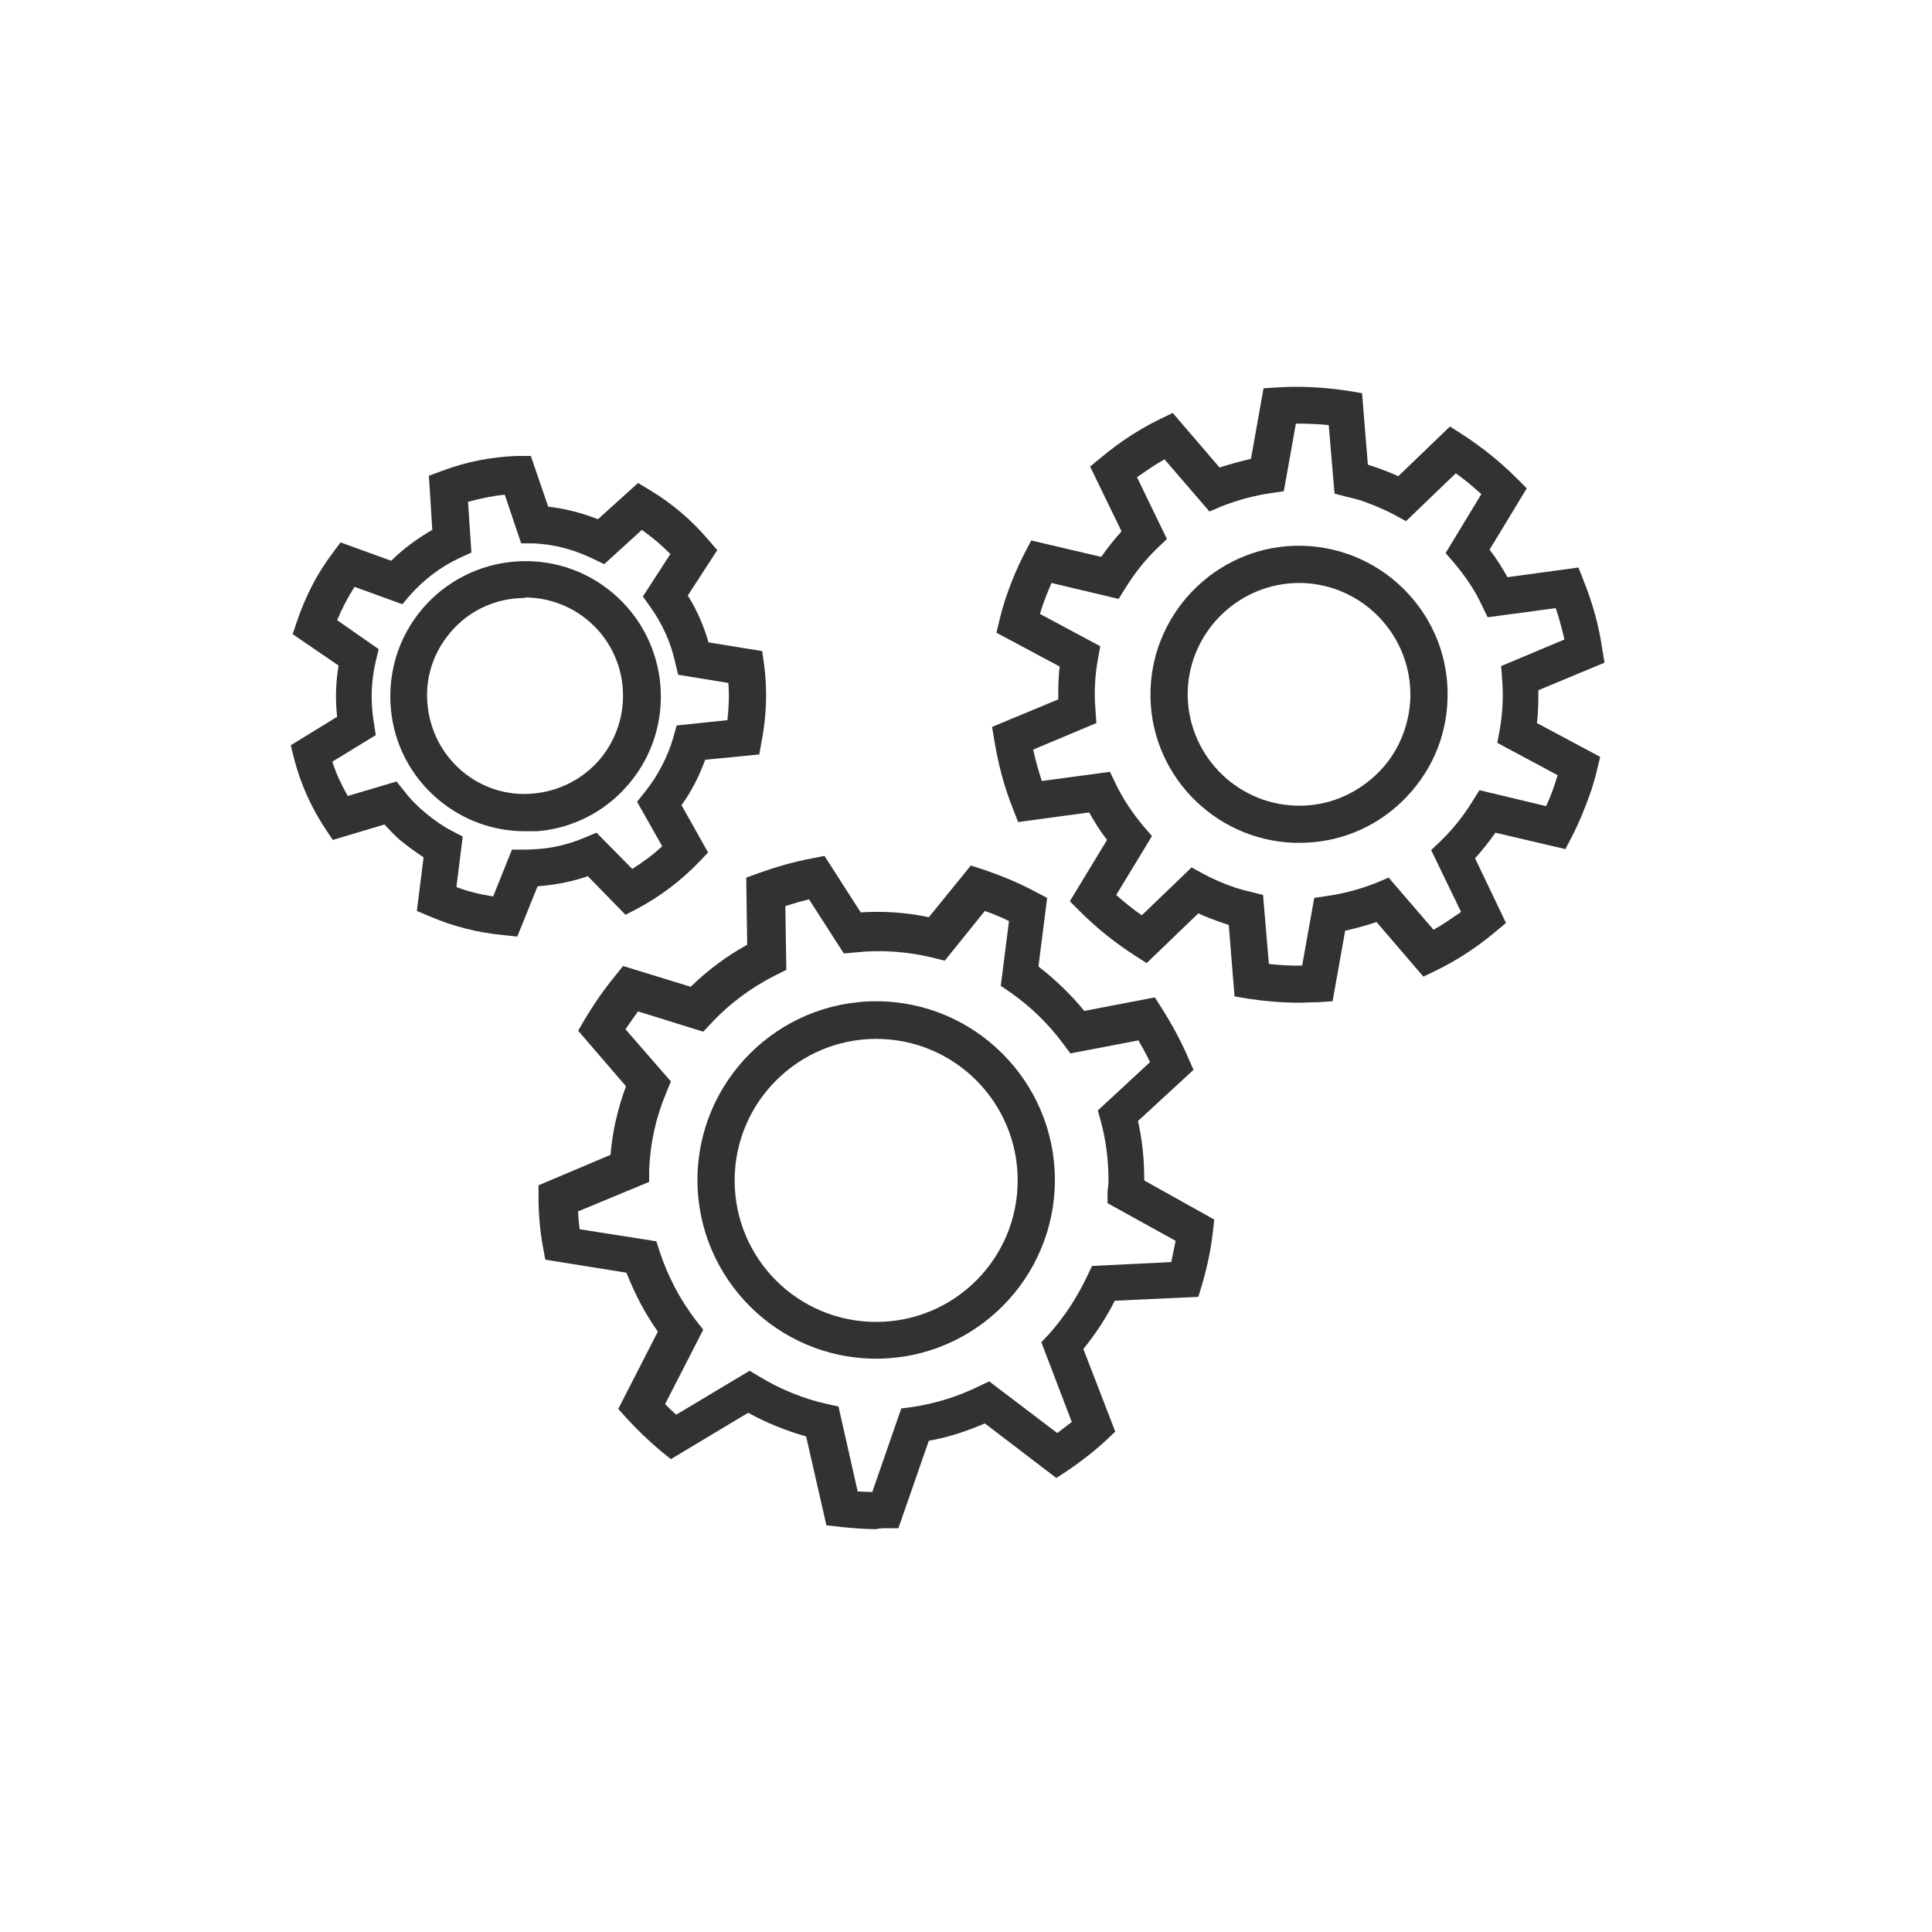 <svg width="40" height="40" viewBox="0 0 40 40" fill="none" xmlns="http://www.w3.org/2000/svg">
<g clip-path="url(#clip0_1243_27061)">
<path d="M10.7 19.39L10.42 19.36C9.89 19.31 9.38 19.18 8.89 18.97L8.63 18.86L8.77 17.75C8.62 17.65 8.48 17.55 8.34 17.44C8.2 17.33 8.08 17.2 7.96 17.07L6.89 17.39L6.73 17.15C6.44 16.71 6.22 16.22 6.09 15.71L6.02 15.43L6.98 14.84C6.94 14.49 6.95 14.13 7.01 13.78L6.06 13.13L6.15 12.86C6.32 12.36 6.56 11.88 6.88 11.46L7.05 11.23L8.1 11.61C8.35 11.36 8.64 11.15 8.95 10.97L8.88 9.85L9.15 9.75C9.65 9.56 10.17 9.46 10.7 9.44H10.99L11.35 10.49C11.7 10.53 12.05 10.62 12.38 10.75L13.21 10L13.46 10.15C13.69 10.29 13.9 10.44 14.1 10.61C14.3 10.78 14.49 10.97 14.66 11.17L14.85 11.39L14.24 12.33C14.43 12.63 14.57 12.96 14.67 13.3L15.78 13.48L15.82 13.76C15.89 14.28 15.87 14.82 15.77 15.34L15.72 15.62L14.6 15.73C14.48 16.06 14.32 16.38 14.11 16.67L14.66 17.65L14.46 17.86C14.09 18.24 13.67 18.56 13.2 18.81L12.95 18.94L12.17 18.14C11.83 18.26 11.49 18.32 11.13 18.35L10.71 19.39H10.7ZM9.46 18.37C9.7 18.46 9.95 18.52 10.21 18.56L10.6 17.59H10.86C11.31 17.59 11.71 17.51 12.11 17.34L12.35 17.24L13.09 17.99C13.31 17.85 13.52 17.7 13.71 17.52L13.19 16.6L13.35 16.4C13.62 16.06 13.82 15.68 13.94 15.27L14.01 15.02L15.06 14.91C15.09 14.65 15.1 14.39 15.08 14.14L14.04 13.97L13.98 13.72C13.89 13.3 13.71 12.91 13.46 12.56L13.31 12.35L13.88 11.47C13.79 11.38 13.69 11.29 13.6 11.21C13.5 11.13 13.4 11.05 13.29 10.97L12.51 11.68L12.28 11.57C11.89 11.38 11.48 11.27 11.05 11.25H10.79L10.45 10.24C10.19 10.27 9.94 10.32 9.69 10.39L9.76 11.44L9.52 11.55C9.13 11.73 8.79 11.99 8.5 12.31L8.33 12.51L7.34 12.15C7.2 12.37 7.08 12.6 6.98 12.84L7.84 13.44L7.78 13.69C7.68 14.11 7.67 14.54 7.74 14.96L7.78 15.22L6.88 15.77C6.96 16.02 7.07 16.25 7.2 16.48L8.21 16.18L8.37 16.38C8.5 16.55 8.65 16.7 8.82 16.84C8.99 16.98 9.16 17.1 9.35 17.2L9.58 17.32L9.45 18.36L9.46 18.37Z" fill="#313234"/>
<path d="M10.87 17.21C10.21 17.21 9.58 16.98 9.07 16.55C8.5 16.07 8.15 15.39 8.09 14.65C8.03 13.9 8.26 13.18 8.74 12.61C9.74 11.43 11.51 11.28 12.69 12.28C13.87 13.28 14.02 15.05 13.02 16.23C12.54 16.8 11.86 17.15 11.12 17.21C11.04 17.21 10.96 17.21 10.88 17.21H10.87ZM10.87 12.38C10.29 12.38 9.72 12.62 9.32 13.1C8.97 13.51 8.8 14.04 8.85 14.58C8.9 15.12 9.15 15.61 9.56 15.96C9.97 16.31 10.5 16.48 11.04 16.43C11.58 16.38 12.07 16.13 12.42 15.72C13.14 14.86 13.04 13.58 12.18 12.85C11.8 12.53 11.33 12.37 10.87 12.37V12.38Z" fill="#313234"/>
<path d="M18.17 31.66C17.91 31.66 17.65 31.64 17.38 31.61L17.11 31.58L16.69 29.74C16.27 29.62 15.87 29.46 15.49 29.25L13.89 30.21L13.68 30.04C13.43 29.83 13.2 29.61 12.98 29.37L12.8 29.17L13.62 27.57C13.35 27.19 13.14 26.78 12.97 26.35L11.29 26.08L11.24 25.81C11.18 25.48 11.15 25.14 11.15 24.8V24.54L12.64 23.91C12.68 23.42 12.79 22.95 12.96 22.49L11.97 21.34L12.11 21.1C12.3 20.78 12.51 20.48 12.74 20.2L12.9 20L14.3 20.43C14.65 20.09 15.05 19.79 15.47 19.56L15.45 18.17L15.7 18.08C16.06 17.95 16.44 17.84 16.82 17.77L17.07 17.72L17.82 18.89C18.29 18.86 18.76 18.89 19.23 18.99L20.1 17.92L20.35 18C20.73 18.13 21.1 18.28 21.45 18.47L21.68 18.59L21.5 20.01C21.85 20.28 22.17 20.59 22.45 20.93L23.91 20.65L24.05 20.87C24.26 21.2 24.45 21.55 24.6 21.9L24.71 22.15L23.56 23.21C23.65 23.6 23.69 24.01 23.69 24.41V24.44L25.14 25.25L25.11 25.51C25.07 25.88 24.99 26.24 24.89 26.59L24.81 26.85L23.08 26.93C22.9 27.29 22.68 27.62 22.43 27.93L23.09 29.64L22.9 29.82C22.65 30.05 22.38 30.26 22.1 30.45L21.87 30.6L20.39 29.47C20.02 29.63 19.63 29.76 19.23 29.83L18.6 31.64H18.28C18.28 31.64 18.2 31.65 18.16 31.65L18.17 31.66ZM17.73 30.88C17.84 30.88 17.95 30.89 18.06 30.89L18.66 29.16L18.89 29.13C19.37 29.06 19.84 28.91 20.27 28.7L20.48 28.6L21.89 29.67C21.99 29.59 22.09 29.52 22.19 29.44L21.56 27.79L21.72 27.62C22.04 27.26 22.3 26.86 22.51 26.42L22.61 26.21L24.25 26.13C24.28 25.98 24.31 25.84 24.34 25.69L22.93 24.91V24.67C22.94 24.59 22.95 24.52 22.95 24.44C22.95 24.03 22.9 23.61 22.79 23.21L22.73 22.99L23.81 21.99C23.74 21.84 23.65 21.68 23.57 21.54L22.16 21.81L22.02 21.62C21.71 21.2 21.34 20.84 20.91 20.54L20.72 20.41L20.89 19.07C20.73 18.99 20.56 18.92 20.39 18.86L19.56 19.89L19.32 19.83C18.79 19.7 18.24 19.66 17.7 19.72L17.47 19.74L16.75 18.62C16.58 18.66 16.42 18.71 16.26 18.76L16.28 20.08L16.06 20.19C15.56 20.44 15.1 20.78 14.72 21.19L14.56 21.36L13.21 20.94C13.12 21.06 13.04 21.18 12.95 21.31L13.89 22.39L13.8 22.61C13.58 23.13 13.46 23.67 13.44 24.23V24.47L11.97 25.08C11.97 25.2 11.99 25.33 12 25.45L13.59 25.7L13.66 25.92C13.83 26.43 14.08 26.91 14.41 27.34L14.56 27.53L13.77 29.07C13.85 29.15 13.92 29.22 14 29.29L15.52 28.38L15.72 28.5C16.15 28.76 16.63 28.96 17.13 29.07L17.36 29.12L17.76 30.89L17.73 30.88Z" fill="#313234"/>
<path d="M18.14 28.13C16.1 28.13 14.44 26.47 14.44 24.43C14.44 22.39 16.1 20.73 18.14 20.73C20.18 20.73 21.84 22.39 21.84 24.43C21.84 26.47 20.18 28.13 18.14 28.13ZM18.14 21.509C16.53 21.509 15.21 22.82 15.21 24.439C15.21 26.059 16.52 27.369 18.14 27.369C19.76 27.369 21.07 26.059 21.07 24.439C21.07 22.82 19.76 21.509 18.14 21.509Z" fill="#313234"/>
<path d="M26.89 20.76C26.54 20.76 26.2 20.73 25.86 20.68L25.56 20.63L25.44 19.15C25.44 19.15 25.38 19.13 25.35 19.12C25.17 19.06 24.98 18.99 24.81 18.91L23.74 19.94L23.49 19.78C23.09 19.52 22.71 19.22 22.36 18.87L22.15 18.66L22.92 17.39C22.78 17.21 22.66 17.02 22.55 16.82L21.08 17.02L20.97 16.74C20.79 16.29 20.67 15.83 20.59 15.35L20.54 15.05L21.91 14.48C21.91 14.25 21.91 14.03 21.94 13.8L20.63 13.1L20.7 12.81C20.73 12.68 20.77 12.55 20.81 12.42C20.92 12.09 21.05 11.77 21.21 11.46L21.35 11.19L22.8 11.53C22.93 11.34 23.07 11.17 23.22 11L22.57 9.66L22.8 9.47C23.17 9.16 23.58 8.89 24.01 8.68L24.28 8.55L25.25 9.68C25.46 9.61 25.68 9.55 25.9 9.5L26.16 8.04L26.46 8.02C26.94 7.99 27.43 8.02 27.9 8.09L28.2 8.14L28.32 9.62C28.32 9.62 28.38 9.64 28.41 9.65C28.59 9.71 28.78 9.78 28.95 9.86L30.02 8.83L30.27 8.99C30.67 9.25 31.05 9.55 31.4 9.9L31.61 10.11L30.84 11.38C30.98 11.56 31.1 11.75 31.21 11.95L32.68 11.75L32.79 12.03C32.97 12.48 33.1 12.94 33.17 13.42L33.22 13.72L31.85 14.29C31.85 14.52 31.85 14.74 31.82 14.97L33.13 15.67L33.06 15.96C33.03 16.09 32.99 16.22 32.95 16.35C32.84 16.67 32.71 17 32.55 17.31L32.41 17.58L30.96 17.24C30.83 17.43 30.69 17.6 30.54 17.77L31.18 19.11L30.95 19.3C30.58 19.61 30.17 19.88 29.74 20.09L29.47 20.22L28.5 19.09C28.29 19.16 28.07 19.22 27.85 19.27L27.59 20.73L27.29 20.75C27.15 20.75 27.01 20.76 26.87 20.76H26.89ZM26.28 19.96C26.5 19.98 26.73 20 26.96 19.99L27.21 18.59L27.48 18.55C27.82 18.5 28.16 18.41 28.49 18.28L28.75 18.17L29.68 19.25C29.88 19.14 30.06 19.01 30.25 18.88L29.63 17.6L29.83 17.41C30.08 17.17 30.3 16.89 30.48 16.6L30.63 16.36L32.01 16.69C32.1 16.5 32.17 16.31 32.23 16.11L32.25 16.05L31 15.38L31.05 15.11C31.11 14.77 31.13 14.41 31.1 14.07L31.08 13.79L32.39 13.24C32.34 13.02 32.28 12.8 32.21 12.59L30.8 12.78L30.68 12.53C30.53 12.21 30.33 11.92 30.11 11.66L29.93 11.45L30.67 10.23C30.5 10.08 30.33 9.93 30.14 9.8L29.11 10.79L28.87 10.66C28.65 10.54 28.42 10.45 28.2 10.37C28.1 10.34 28 10.31 27.9 10.29L27.63 10.22L27.51 8.8C27.29 8.78 27.06 8.77 26.83 8.77L26.58 10.17L26.31 10.21C25.97 10.26 25.63 10.35 25.3 10.48L25.04 10.59L24.11 9.51C23.91 9.62 23.73 9.75 23.54 9.88L24.16 11.16L23.96 11.35C23.71 11.59 23.49 11.87 23.31 12.16L23.16 12.4L21.77 12.07C21.69 12.26 21.61 12.45 21.55 12.65L21.53 12.71L22.78 13.38L22.73 13.65C22.67 13.99 22.65 14.34 22.68 14.69L22.7 14.97L21.39 15.52C21.44 15.74 21.5 15.96 21.57 16.17L22.98 15.98L23.1 16.23C23.25 16.54 23.45 16.84 23.67 17.1L23.85 17.31L23.11 18.53C23.28 18.68 23.45 18.82 23.64 18.95L24.67 17.96L24.91 18.09C25.13 18.21 25.35 18.3 25.58 18.38C25.68 18.41 25.78 18.44 25.88 18.46L26.15 18.53L26.27 19.95L26.28 19.96Z" fill="#313234"/>
<path d="M26.9 17.45C26.9 17.45 26.84 17.45 26.81 17.45C25.12 17.4 23.77 15.99 23.82 14.29C23.87 12.6 25.29 11.25 26.98 11.3C28.67 11.35 30.02 12.76 29.97 14.46C29.95 15.28 29.61 16.04 29.01 16.61C28.43 17.16 27.69 17.45 26.9 17.45ZM26.9 12.07C25.66 12.07 24.63 13.06 24.59 14.31C24.56 15.58 25.56 16.64 26.83 16.68C27.45 16.7 28.03 16.47 28.48 16.05C28.93 15.63 29.18 15.05 29.2 14.44C29.23 13.17 28.23 12.11 26.96 12.07C26.94 12.07 26.92 12.07 26.9 12.07V12.07Z" fill="#313234"/>
</g>
<defs>
<clipPath id="clip0_1243_27061">
<rect width="27.25" height="23.66" fill="white" transform="translate(6 8)"/>
</clipPath>
</defs>
</svg>
